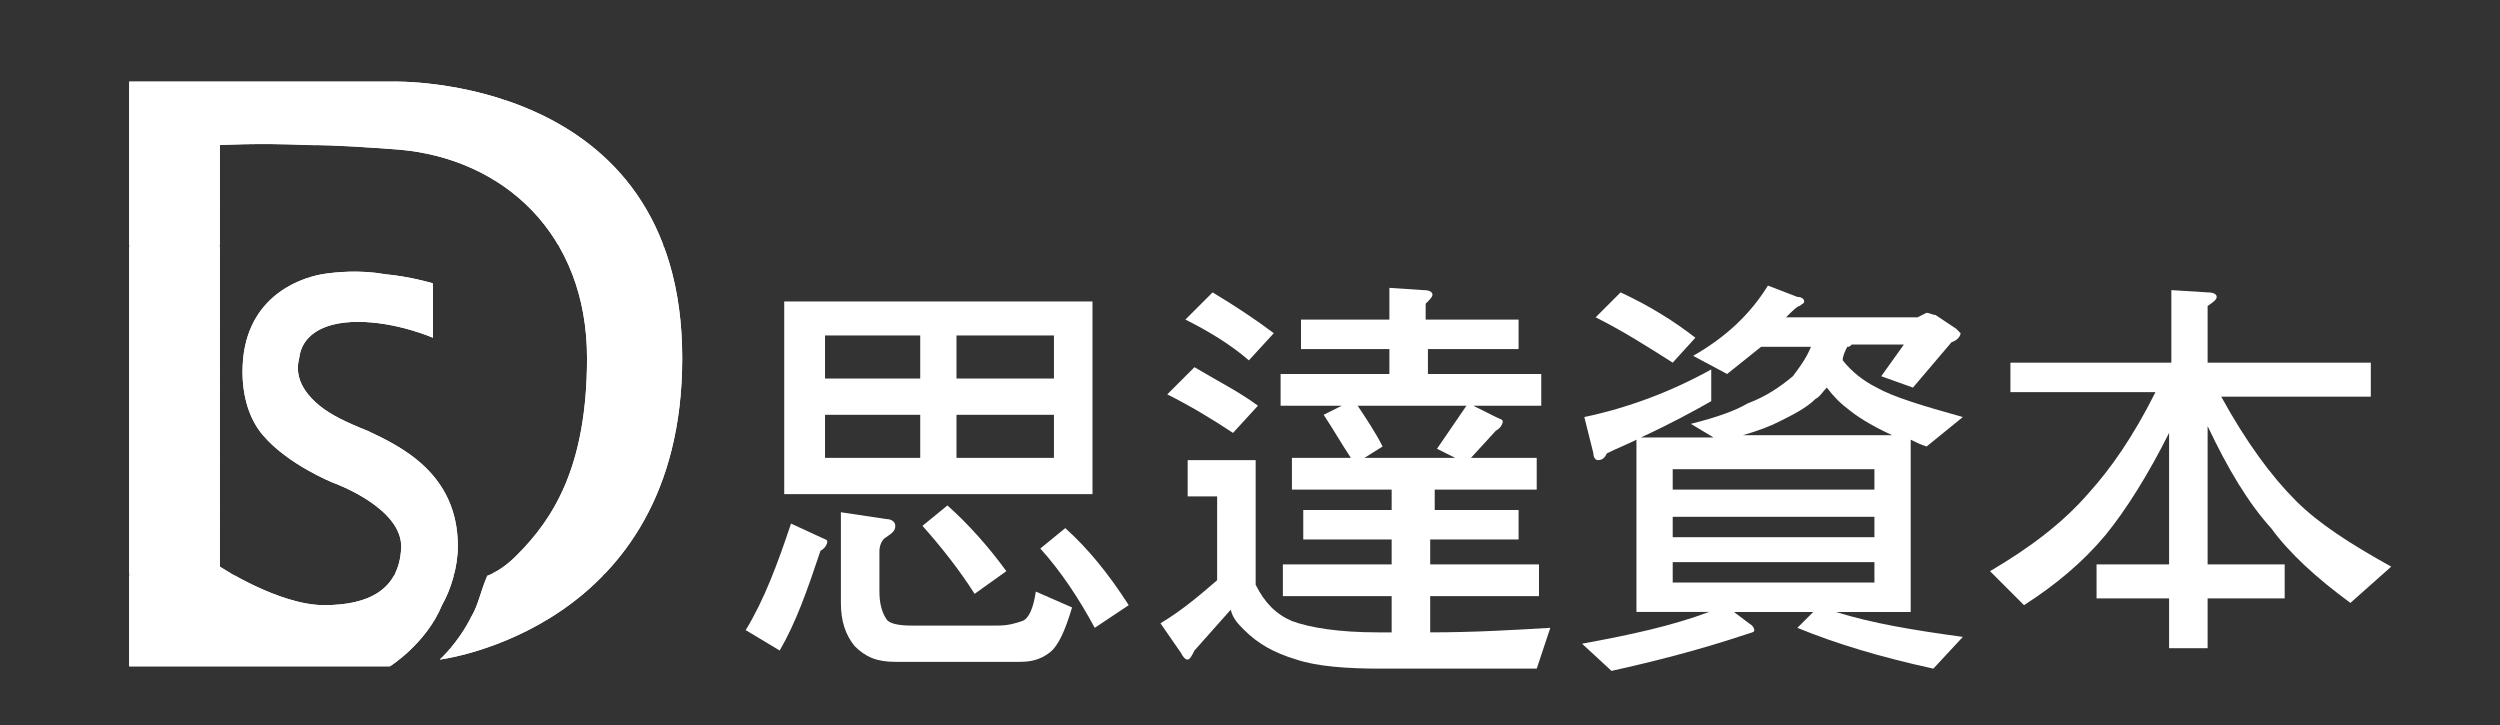 <?xml version="1.0" encoding="utf-8"?>
<!-- Generator: Adobe Illustrator 21.0.0, SVG Export Plug-In . SVG Version: 6.00 Build 0)  -->
<svg version="1.1" id="Layer_1" xmlns="http://www.w3.org/2000/svg" xmlns:xlink="http://www.w3.org/1999/xlink" x="0px" y="0px"
	 viewBox="0 0 110.3 32" style="enable-background:new 0 0 110.3 32;" xml:space="preserve">
<rect x="0" y="0" width="110.3" height="32" fill="#333333" stroke="none"/>
<style type="text/css">
	.st0{fill:#FFFFFF;}
	.st1{clip-path:url(#SVGID_2_);fill:#FFFFFF;}
</style>
<g id="XMLID_171_">
	<path class="st0" d="M36.2,23.7c0.2,0.1,0.3,0.1,0.3,0.2c0,0.1-0.1,0.3-0.3,0.4c-0.6,1.8-1.1,3.2-1.8,4.4l-1.5-0.9
		c0.8-1.3,1.4-2.9,2-4.7L36.2,23.7z M48.2,13.3v8.5H34.6v-8.5H48.2z M40.6,16.7v-1.9h-4.2v1.9H40.6z M40.6,18.3h-4.2v1.9h4.2V18.3z
		 M45.1,27.4c0.3-0.1,0.5-0.6,0.6-1.3l1.6,0.7c-0.3,1-0.6,1.7-1,2c-0.4,0.3-0.8,0.4-1.3,0.4h-5.5c-0.8,0-1.3-0.2-1.8-0.7
		c-0.4-0.5-0.6-1.1-0.6-1.9v-4l2,0.3c0.2,0,0.4,0.1,0.4,0.3c0,0.2-0.1,0.3-0.4,0.5c-0.2,0.1-0.3,0.4-0.3,0.6v1.8
		c0,0.5,0.1,0.9,0.3,1.2c0.1,0.2,0.5,0.3,1.1,0.3H44C44.5,27.6,44.8,27.5,45.1,27.4z M44.4,25.2L43,26.2c-0.7-1.1-1.5-2.1-2.3-3
		l1.1-0.9C42.7,23.1,43.6,24.1,44.4,25.2z M42.2,16.7h4.3v-1.9h-4.3V16.7z M46.5,18.3h-4.3v1.9h4.3V18.3z M49.8,26.7l-1.5,1
		c-0.7-1.3-1.5-2.5-2.4-3.5l1.1-0.9C48,24.2,48.9,25.3,49.8,26.7z"/>
	<path class="st0" d="M55.4,20.3v5.5c0.4,0.8,0.9,1.3,1.6,1.6c0.8,0.3,2.1,0.5,3.8,0.5c0.2,0,0.4,0,0.6,0v-1.6h-4.8v-1.4h4.8v-1.1
		h-3.9v-1.3h3.9v-0.9H57v-1.4h2.6c-0.4-0.6-0.8-1.3-1.2-1.9l0.8-0.4h-2.7v-1.4h4.8v-1.1h-3.9v-1.3h3.9v-1.4l1.5,0.1
		c0.3,0,0.4,0.1,0.4,0.2c0,0.1-0.1,0.2-0.3,0.4v0.7h4.1v1.3H63v1.1h5v1.4H65l1,0.5c0.2,0.1,0.3,0.1,0.3,0.2c0,0.1-0.1,0.3-0.3,0.4
		l-1.1,1.2h2.9v1.4h-4.5v0.9H67v1.3h-3.9v1.1h4.8v1.4h-4.8v1.6c1.9,0,3.6-0.1,5.3-0.2l-0.6,1.8h-6.9c-1.5,0-2.8-0.1-3.7-0.4
		c-1-0.3-1.7-0.7-2.3-1.3c-0.3-0.3-0.5-0.5-0.6-0.9l-1.6,1.8c-0.1,0.2-0.2,0.4-0.3,0.4c-0.1,0-0.2-0.1-0.3-0.3l-0.9-1.3
		c1-0.6,1.8-1.3,2.5-1.9v-3.7h-1.3v-1.6H55.4z M55.5,17.9l-1.1,1.2c-0.9-0.6-1.9-1.2-2.9-1.7l1.2-1.2C53.7,16.8,54.7,17.3,55.5,17.9
		z M56.2,14.7l-1.1,1.2c-0.8-0.7-1.8-1.3-2.8-1.8l1.2-1.2C54.5,13.5,55.4,14.1,56.2,14.7z M64.2,20.2l-0.8-0.4l1.3-1.9h-4.8
		c0.4,0.6,0.8,1.2,1.1,1.8l-0.8,0.5H64.2z"/>
	<path class="st0" d="M75.5,17.7c-0.7,0.4-1.8,1-3.1,1.6h3.2l-1-0.6c1.2-0.3,2-0.6,2.5-0.9c0.8-0.3,1.4-0.7,2-1.2
		c0.3-0.4,0.6-0.8,0.8-1.3h-2.2c-0.5,0.4-1,0.8-1.5,1.2l-1.5-0.8c1.4-0.8,2.5-1.8,3.3-3.1l1.3,0.5c0.2,0,0.3,0.1,0.3,0.2
		c0,0.1-0.1,0.1-0.2,0.2c-0.1,0-0.3,0.2-0.6,0.5h5.8l0.4-0.2c0.1,0,0.3,0.1,0.4,0.1l0.9,0.6c0.1,0.1,0.2,0.2,0.2,0.2
		c0,0.1-0.1,0.3-0.4,0.4l-1.7,2l-1.4-0.5l1-1.4h-2.3c-0.1,0.1-0.1,0.1-0.2,0.1c-0.1,0.2-0.2,0.4-0.2,0.6c0.4,0.5,0.9,0.9,1.5,1.2
		c0.7,0.4,2,0.8,3.8,1.3l-1.6,1.3c-0.3-0.1-0.5-0.2-0.7-0.3V27h-3.3c1.6,0.5,3.4,0.8,5.6,1.1l-1.3,1.4C83,29,81,28.4,79.3,27.7
		L80,27h-3.5l0.8,0.6c0.1,0.1,0.1,0.2,0.1,0.2c0,0.1-0.1,0.1-0.4,0.2c-2.1,0.7-4.1,1.2-5.9,1.6l-1.3-1.2c2.2-0.4,4-0.8,5.6-1.4h-3.2
		v-7.6c-0.4,0.2-0.9,0.4-1.3,0.6c-0.1,0.2-0.2,0.3-0.4,0.3c-0.1,0-0.2-0.1-0.2-0.3l-0.4-1.6c1.9-0.4,3.8-1.1,5.6-2.1V17.7z
		 M74.8,14.9l-1,1.1c-1.1-0.7-2.2-1.4-3.4-2l1.1-1.1C72.8,13.5,73.9,14.2,74.8,14.9z M82.7,21.6v-0.9h-8.9v0.9H82.7z M82.7,23.7
		v-0.9h-8.9v0.9H82.7z M82.7,24.8h-8.9v0.9h8.9V24.8z M83.7,19.3c-0.9-0.4-1.6-0.8-2.1-1.2c-0.4-0.3-0.7-0.6-1-1
		c-0.2,0.2-0.3,0.4-0.5,0.5c-0.4,0.4-1,0.7-1.6,1c-0.4,0.2-0.9,0.4-1.6,0.6H83.7z"/>
	<path class="st0" d="M95.8,16v-3.2l1.6,0.1c0.3,0,0.4,0.1,0.4,0.2c0,0.1-0.1,0.2-0.4,0.4V16h7.2v1.5H98c1.1,2,2.2,3.5,3.3,4.6
		c1,1,2.4,1.9,4.2,2.9l-1.8,1.6c-1.5-1.1-2.7-2.2-3.5-3.3c-1-1.1-1.9-2.6-2.8-4.5v6.1h3.4v1.5h-3.4v2.2h-1.7v-2.2h-3.2v-1.5h3.2
		v-5.8c-0.9,1.8-1.9,3.4-2.8,4.5c-1,1.2-2.2,2.2-3.6,3.1l-1.5-1.5c1.7-1,3.2-2.1,4.4-3.5c0.9-1,1.9-2.4,2.9-4.4h-6.4V16H95.8z"/>
</g>
<g id="XMLID_2_">
	<g>
		<defs>
			<path id="SVGID_1_" d="M17.2,29.4H5.7V3.6h11.6c0,0,12.8-0.4,12.8,12.2c0,12-10.7,13.3-10.7,13.3s0.8-0.7,1.4-1.9
				c0.3-0.5,0.4-1.1,0.7-1.8c0.5-0.2,0.9-0.5,1.3-0.9c1.6-1.6,3.1-3.9,3.1-8.7c0-5.5-3.7-8.8-8.3-9.2c-1.4-0.1-2.7-0.2-4-0.2
				c-2.2-0.1-3.9,0-3.9,0V25c0,0,2.6,1.7,4.6,1.7c2,0,3.3-0.7,3.4-2.5c0.1-1.8-3-2.9-3-2.9s-2-0.8-3.1-2.1c-0.6-0.7-0.9-1.7-0.9-2.8
				c0-3.2,2.4-4.1,3.5-4.3c0.6-0.1,1.7-0.2,2.8,0c1.1,0.1,2.1,0.4,2.1,0.4l0,2.4c0,0-1.6-0.7-3.3-0.7s-2.5,0.7-2.6,1.6
				c-0.1,0.4-0.2,1.2,0.9,2.1c0.5,0.4,1.1,0.7,2.1,1.1c1.5,0.7,4,1.9,4,5.1c0,0.9-0.3,1.9-0.7,2.6C18.8,28.4,17.2,29.4,17.2,29.4z"
				/>
		</defs>
		<use xlink:href="#SVGID_1_"  style="overflow:visible;fill:#FFFFFF;"/>
		<clipPath id="SVGID_2_">
			<use xlink:href="#SVGID_1_"  style="overflow:visible;"/>
		</clipPath>
		<rect x="5.7" y="3.2" class="st1" width="24.5" height="0.4"/>
		<rect x="5.7" y="3.6" class="st1" width="24.5" height="0.4"/>
		<rect x="5.7" y="4" class="st1" width="24.5" height="0.4"/>
		<rect x="5.7" y="4.4" class="st1" width="24.5" height="0.4"/>
		<rect x="5.7" y="4.8" class="st1" width="24.5" height="0.4"/>
		<rect x="5.7" y="5.2" class="st1" width="24.5" height="0.4"/>
		<rect x="5.7" y="5.6" class="st1" width="24.5" height="0.4"/>
		<rect x="5.7" y="6" class="st1" width="24.5" height="0.4"/>
		<rect x="5.7" y="6.4" class="st1" width="24.5" height="0.4"/>
		<rect x="5.7" y="6.8" class="st1" width="24.5" height="0.4"/>
		<rect x="5.7" y="7.2" class="st1" width="24.5" height="0.4"/>
		<rect x="5.7" y="7.6" class="st1" width="24.5" height="0.4"/>
		<rect x="5.7" y="8" class="st1" width="24.5" height="0.4"/>
		<rect x="5.7" y="8.4" class="st1" width="24.5" height="0.4"/>
		<rect x="5.7" y="8.8" class="st1" width="24.5" height="0.4"/>
		<rect x="5.7" y="9.2" class="st1" width="24.5" height="0.4"/>
		<rect x="5.7" y="9.6" class="st1" width="24.5" height="0.4"/>
		<rect x="5.7" y="10" class="st1" width="24.5" height="0.4"/>
		<rect x="5.7" y="10.4" class="st1" width="24.5" height="0.4"/>
		<rect x="5.7" y="10.9" class="st1" width="24.5" height="0.4"/>
		<rect x="5.7" y="11.3" class="st1" width="24.5" height="0.4"/>
		<rect x="5.7" y="11.7" class="st1" width="24.5" height="0.4"/>
		<rect x="5.7" y="12.1" class="st1" width="24.5" height="0.4"/>
		<rect x="5.7" y="12.5" class="st1" width="24.5" height="0.4"/>
		<rect x="5.7" y="12.9" class="st1" width="24.5" height="0.4"/>
		<rect x="5.7" y="13.3" class="st1" width="24.5" height="0.4"/>
		<rect x="5.7" y="13.7" class="st1" width="24.5" height="0.4"/>
		<rect x="5.7" y="14.1" class="st1" width="24.5" height="0.4"/>
		<rect x="5.7" y="14.5" class="st1" width="24.5" height="0.4"/>
		<rect x="5.7" y="14.9" class="st1" width="24.5" height="0.4"/>
		<rect x="5.7" y="15.3" class="st1" width="24.5" height="0.4"/>
		<rect x="5.7" y="15.7" class="st1" width="24.5" height="0.4"/>
		<rect x="5.7" y="16.1" class="st1" width="24.5" height="0.4"/>
		<rect x="5.7" y="16.5" class="st1" width="24.5" height="0.4"/>
		<rect x="5.7" y="16.9" class="st1" width="24.5" height="0.4"/>
		<rect x="5.7" y="17.3" class="st1" width="24.5" height="0.4"/>
		<rect x="5.7" y="17.7" class="st1" width="24.5" height="0.4"/>
		<rect x="5.7" y="18.1" class="st1" width="24.5" height="0.4"/>
		<rect x="5.7" y="18.5" class="st1" width="24.5" height="0.4"/>
		<rect x="5.7" y="18.9" class="st1" width="24.5" height="0.4"/>
		<rect x="5.7" y="19.3" class="st1" width="24.5" height="0.4"/>
		<rect x="5.7" y="19.7" class="st1" width="24.5" height="0.4"/>
		<rect x="5.7" y="20.1" class="st1" width="24.5" height="0.4"/>
		<rect x="5.7" y="20.5" class="st1" width="24.5" height="0.4"/>
		<rect x="5.7" y="20.9" class="st1" width="24.5" height="0.4"/>
		<rect x="5.7" y="21.3" class="st1" width="24.5" height="0.4"/>
		<rect x="5.7" y="21.7" class="st1" width="24.5" height="0.4"/>
		<rect x="5.7" y="22.1" class="st1" width="24.5" height="0.4"/>
		<rect x="5.7" y="22.5" class="st1" width="24.5" height="0.4"/>
		<rect x="5.7" y="22.9" class="st1" width="24.5" height="0.4"/>
		<rect x="5.7" y="23.3" class="st1" width="24.5" height="0.4"/>
		<rect x="5.7" y="23.7" class="st1" width="24.5" height="0.4"/>
		<rect x="5.7" y="24.1" class="st1" width="24.5" height="0.4"/>
		<rect x="5.7" y="24.5" class="st1" width="24.5" height="0.4"/>
		<rect x="5.7" y="24.9" class="st1" width="24.5" height="0.4"/>
		<rect x="5.7" y="25.4" class="st1" width="24.5" height="0.4"/>
		<rect x="5.7" y="25.8" class="st1" width="24.5" height="0.4"/>
		<rect x="5.7" y="26.2" class="st1" width="24.5" height="0.4"/>
		<rect x="5.7" y="26.6" class="st1" width="24.5" height="0.4"/>
		<rect x="5.7" y="27" class="st1" width="24.5" height="0.4"/>
		<rect x="5.7" y="27.4" class="st1" width="24.5" height="0.4"/>
		<rect x="5.7" y="27.8" class="st1" width="24.5" height="0.4"/>
		<rect x="5.7" y="28.2" class="st1" width="24.5" height="0.4"/>
		<rect x="5.7" y="28.6" class="st1" width="24.5" height="0.4"/>
		<rect x="5.7" y="29" class="st1" width="24.5" height="0.4"/>
		<path class="st1" d="M5.7,29.4h24.5H5.7z"/>
	</g>
</g>
</svg>
